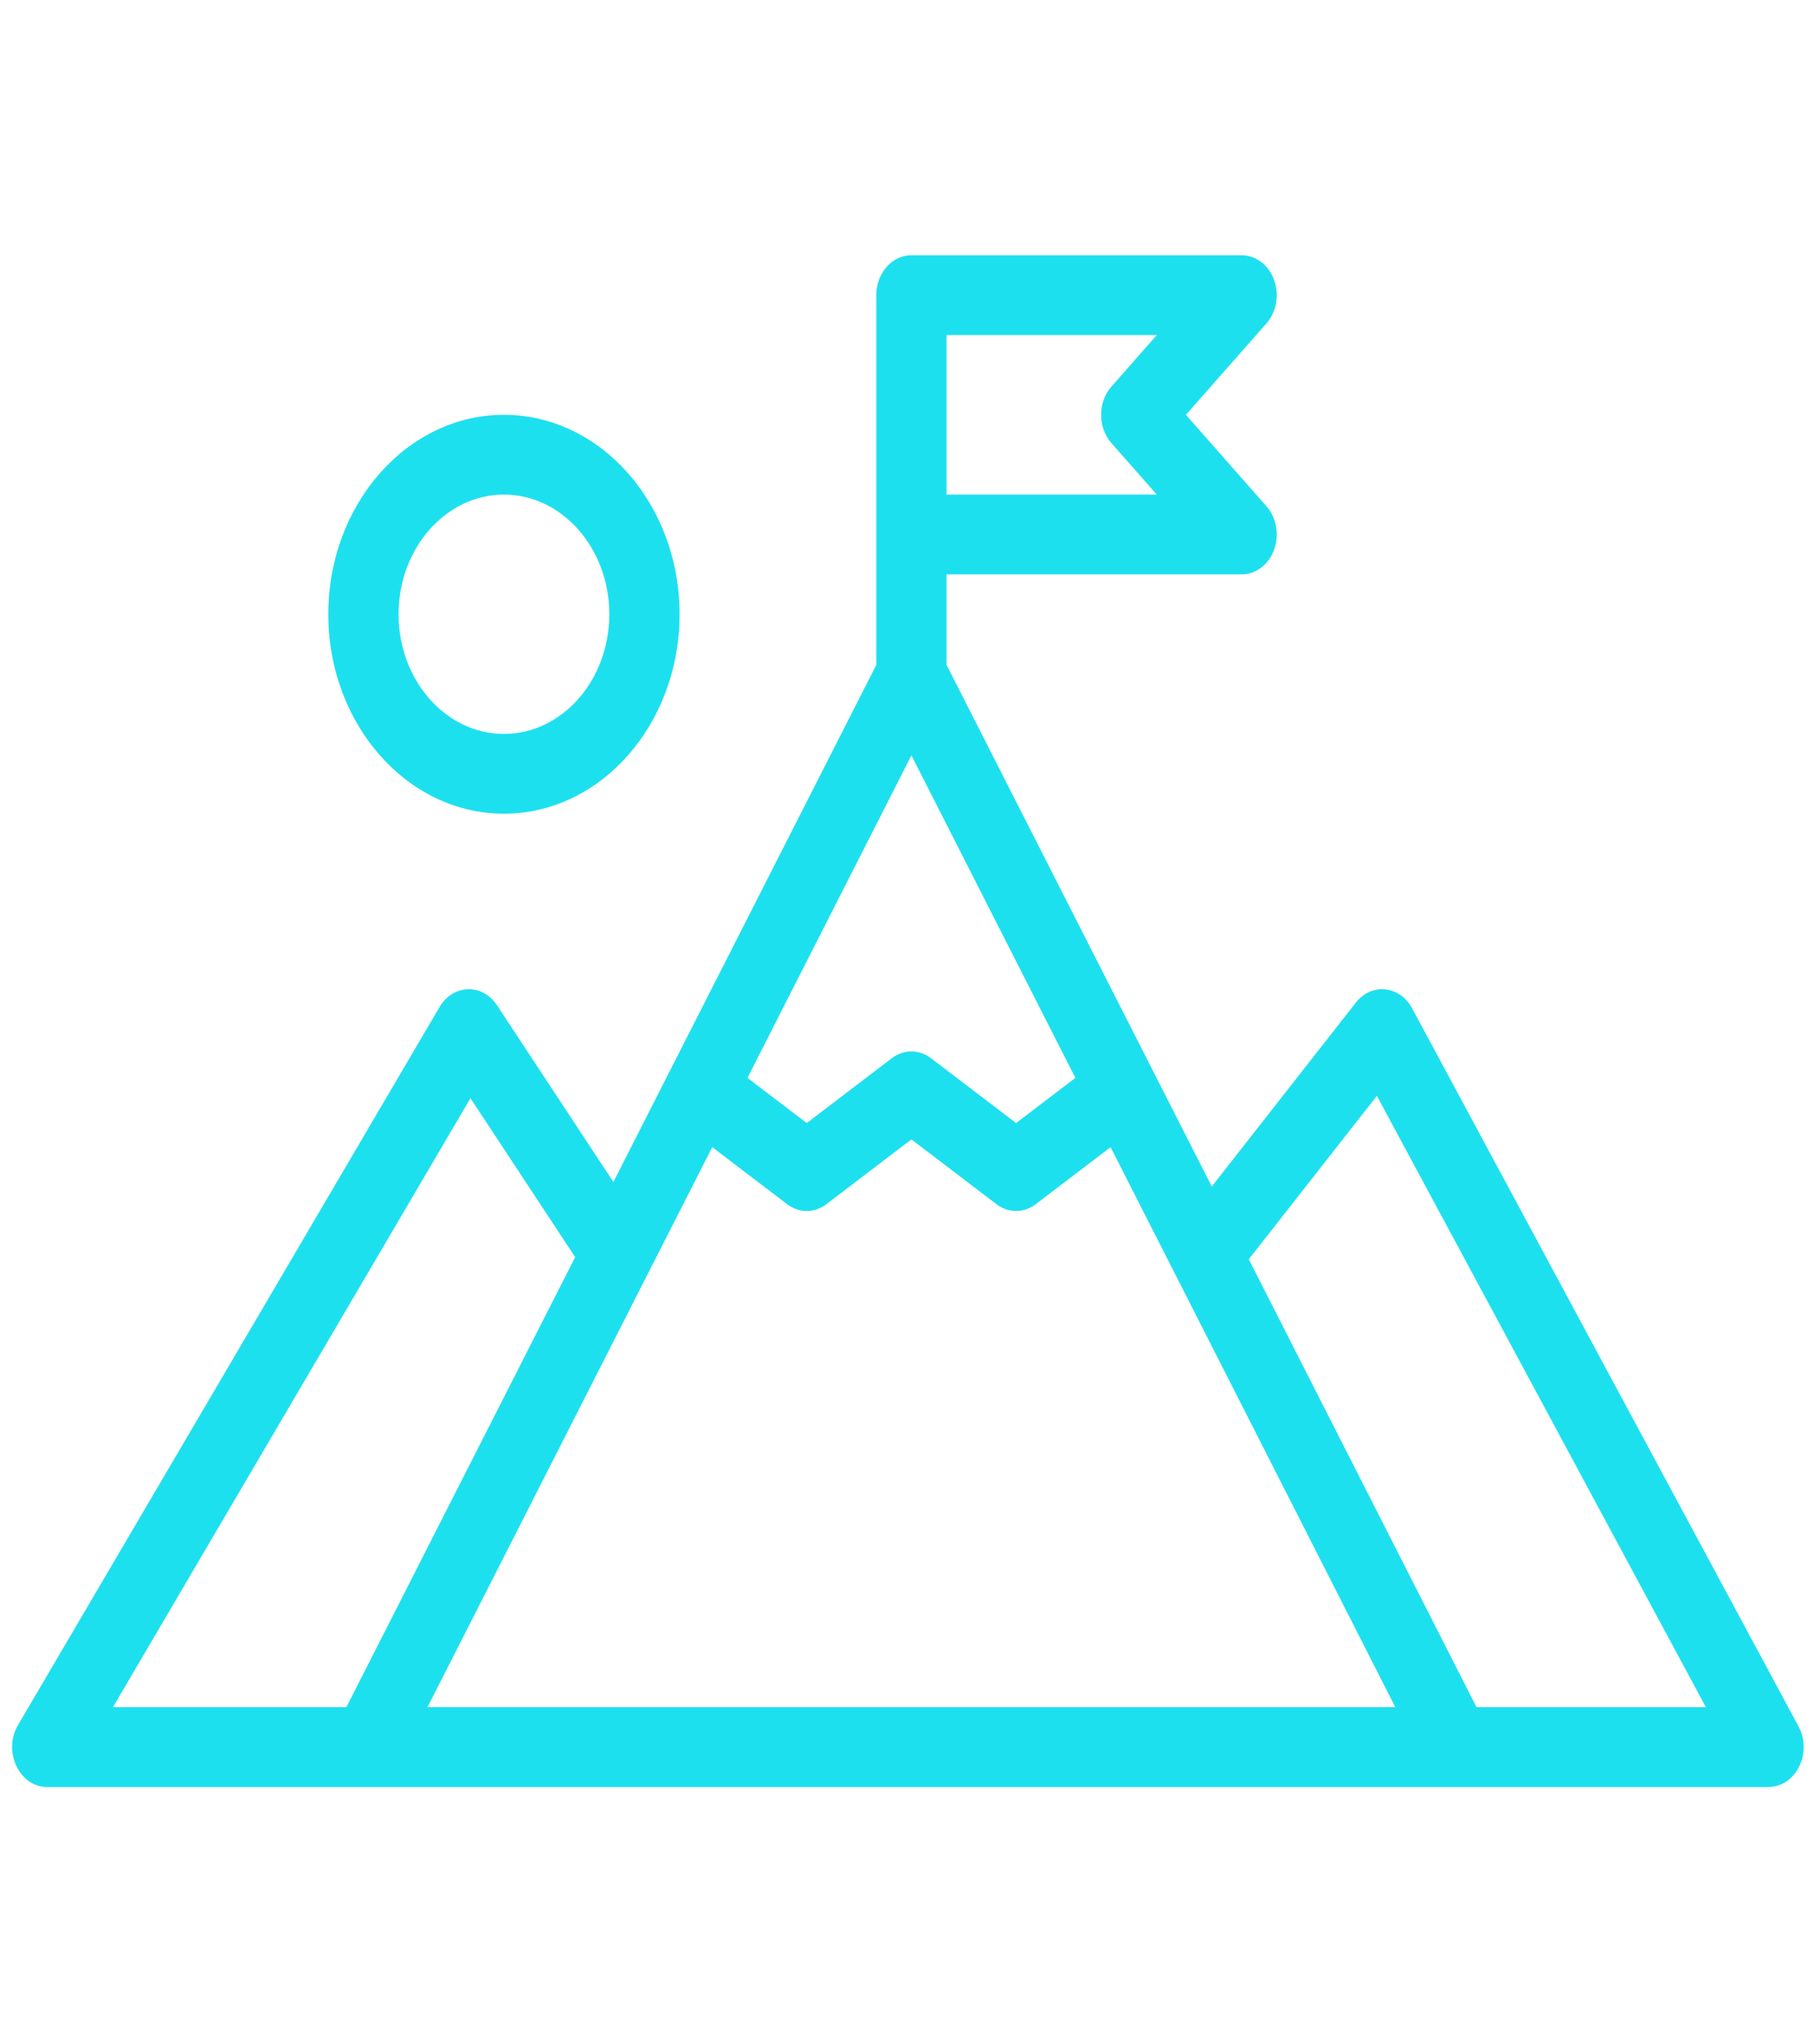 <svg width="95" height="107" viewBox="0 0 95 107" fill="none" xmlns="http://www.w3.org/2000/svg">
<g clip-path="url(#clip0_162_5227)">
<path d="M94.207 90.414C94.137 90.278 77.665 59.685 73.952 52.787C73.309 51.592 71.829 51.441 71.008 52.488L63.461 62.116L49.571 34.809V30.07H65.024C65.768 30.07 66.439 29.561 66.723 28.781C67.008 28.001 66.851 27.103 66.325 26.505L62.107 21.717L66.325 16.929C66.851 16.332 67.008 15.434 66.723 14.653C66.439 13.873 65.768 13.364 65.024 13.364H47.731C46.715 13.364 45.892 14.299 45.892 15.453V34.809L32.123 61.879L26.025 52.625C25.262 51.468 23.723 51.522 23.021 52.718L0.953 90.294C0.139 91.641 0.976 93.553 2.476 93.553H2.482C97.043 93.553 92.438 93.556 92.658 93.551C94.056 93.518 94.913 91.785 94.207 90.414ZM72.107 57.369L89.338 89.376H77.326L65.399 65.926L72.107 57.369ZM47.731 39.545C47.794 39.668 51.56 47.074 56.318 56.43L53.213 58.795L48.755 55.4C48.136 54.927 47.325 54.928 46.705 55.4L42.249 58.795L39.144 56.429C43.576 47.715 47.202 40.585 47.731 39.545ZM58.204 23.194L60.582 25.894H49.571V17.541H60.583L58.204 20.241C57.486 21.056 57.486 22.378 58.204 23.194ZM37.3 60.054L41.224 63.044C41.844 63.517 42.654 63.516 43.274 63.044L47.731 59.649L52.188 63.044C52.808 63.516 53.618 63.516 54.238 63.044L58.162 60.055C63.509 70.569 69.609 82.563 73.074 89.376H22.386C25.33 83.589 31.682 71.099 37.3 60.054ZM24.638 57.493L30.122 65.814L18.138 89.376H5.913L24.638 57.493Z" fill="#1DE0EF"/>
<path d="M26.391 42.599C31.463 42.599 35.589 37.915 35.589 32.158C35.589 26.401 31.463 21.717 26.391 21.717C21.319 21.717 17.193 26.401 17.193 32.158C17.193 37.915 21.319 42.599 26.391 42.599ZM26.391 25.893C29.434 25.893 31.91 28.704 31.91 32.158C31.91 35.612 29.434 38.423 26.391 38.423C23.348 38.423 20.872 35.612 20.872 32.158C20.872 28.704 23.348 25.893 26.391 25.893Z" fill="#1DE0EF"/>
</g>
<defs>
<clipPath id="clip0_162_5227">
<rect width="94.19" height="106.918" fill="white" transform="translate(0.452)"/>
</clipPath>
</defs>
</svg>
